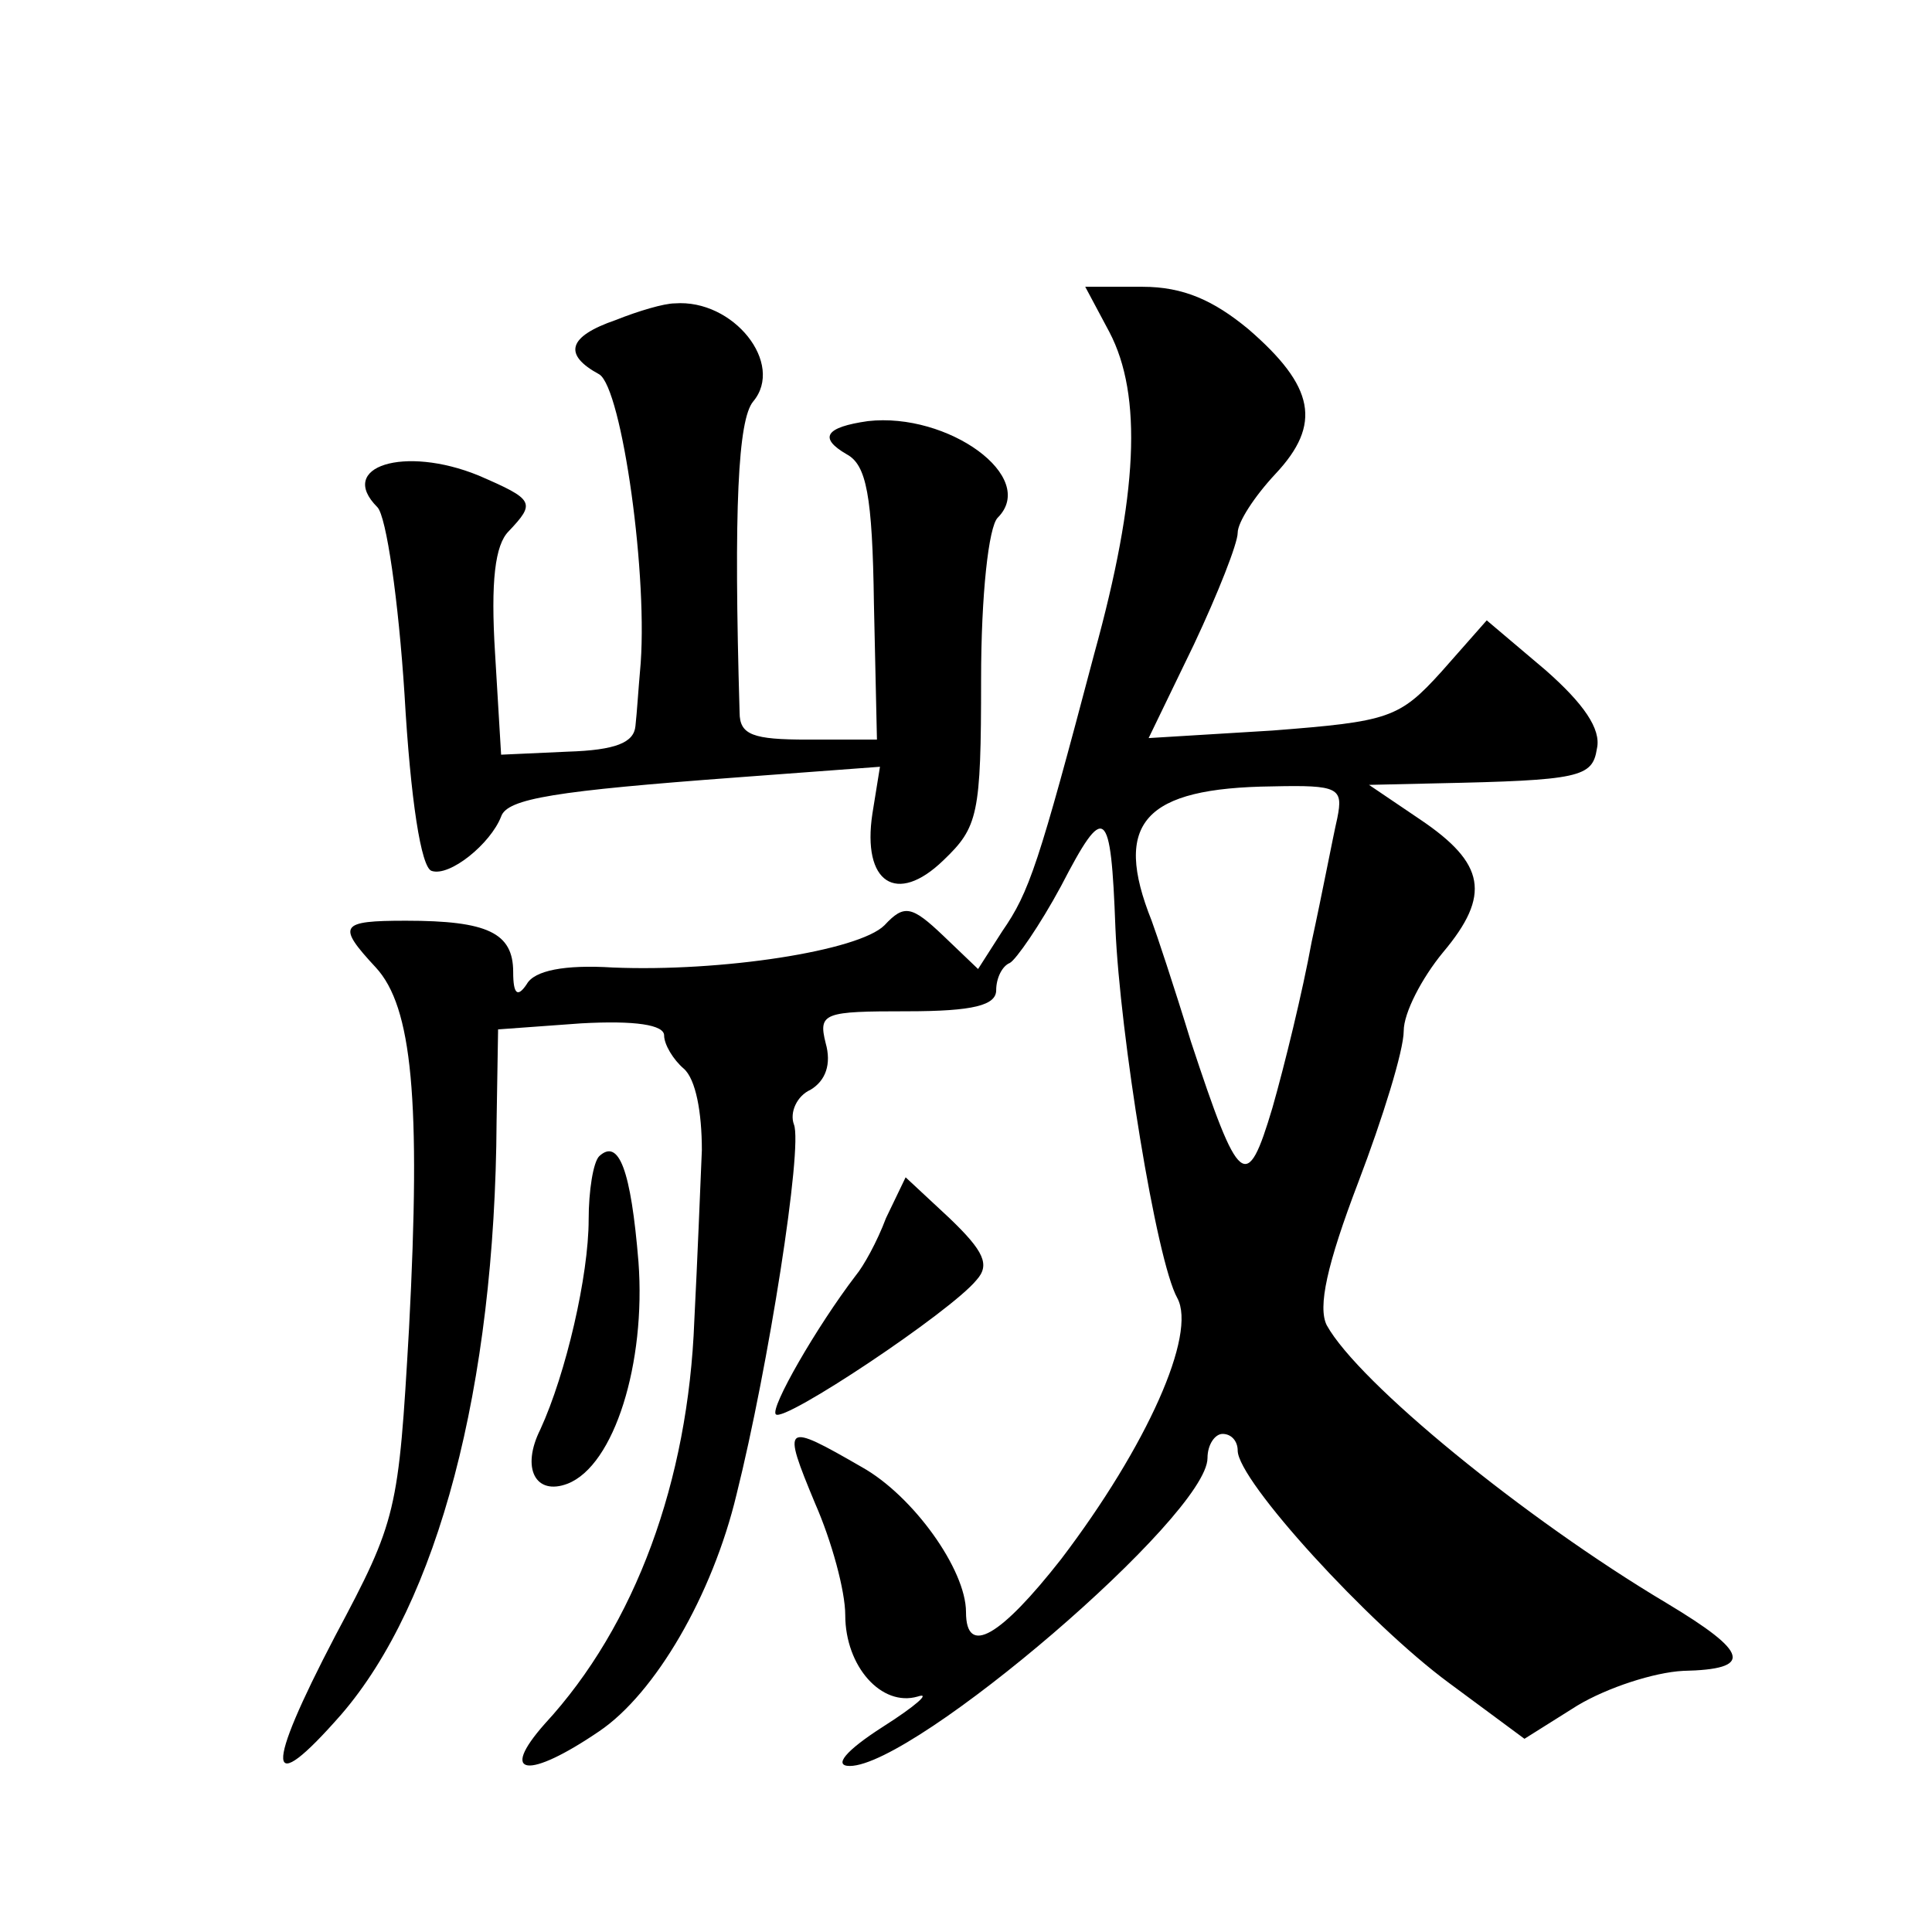 <?xml version="1.0" standalone="no"?>
<!DOCTYPE svg PUBLIC "-//W3C//DTD SVG 20010904//EN"
 "http://www.w3.org/TR/2001/REC-SVG-20010904/DTD/svg10.dtd">
<svg version="1.0" xmlns="http://www.w3.org/2000/svg"
 width="128pt" height="128pt" viewBox="0 0 128 128"
 preserveAspectRatio="xMidYMid meet">
<g transform="translate(0,128) scale(0.1,-0.1)"
fill="#0" stroke="none">
<path d="M735 1060 c22 -42 19 -108 -10 -213 -37 -140 -43 -158 -61 -184 l-16 -25
-23 22 c-21 20 -26 21 -39 7 -17 -17 -108 -31 -180 -28 -32 2 -52 -2 -57 -11 -6
-9 -9 -7 -9 8 0 26 -17 34 -71 34 -44 0 -46 -3 -20 -31 24 -26 30 -87 22 -239 -7
-122 -8 -127 -49 -204 -47 -90 -46 -109 4 -52 64 74 102 217 103 393 l1 61 55 4
c36 2 55 -1 55 -8 0 -6 6 -16 13 -22 8 -7 12 -29 12 -54 -1 -24 -3 -74 -5 -113
-4 -106 -39 -202 -99 -267 -31 -35 -11 -37 36 -5 37 25 75 90 91 157 21 84 44 230
38 245 -3 8 2 19 11 23 10 6 14 17 10 31 -5 20 -1 21 54 21 44 0 59 4 59 14 0 8
4 16 9 18 4 2 20 25 34 51 29 56 33 53 36 -28 3 -70 27 -220 41 -245 13 -24 -20
-98 -77 -173 -40 -51 -63 -65 -63 -35 0 28 -35 77 -69 96 -52 30 -53 29 -31 -24
11 -25 20 -58 20 -74 0 -34 24 -61 48 -54 9 3 -1 -6 -23 -20 -25 -16 -33 -26 -22
-26 43 0 237 166 237 204 0 9 5 16 10 16 6 0 10 -5 10 -11 0 -20 87 -115 140 -154
l50 -37 35 22 c20 12 51 22 70 23 47 1 44 12 -11 45 -94 56 -204 146 -225 184 -6
12 0 40 21 95 16 42 30 87 30 100 0 12 12 35 26 52 32 38 28 59 -15 88 l-34 23
44 1 c96 2 104 4 107 23 3 13 -9 30 -34 52 l-39 33 -30 -34 c-28 -31 -35 -33 -112
-39 l-82 -5 30 62 c16 34 29 67 29 74 0 7 11 24 25 39 31 33 26 58 -18 96 -23 19
-43 28 -70 28 l-38 0 16 -30z m151 -322 c-3 -13 -10 -50 -17 -82 -6 -33 -18 -82
-26 -110 -17 -57 -22 -53 -54 44 -11 36 -23 72 -26 80 -26 65 -5 88 80 89 44 1
47 -1 43 -21z M408 1068 c-32 -11 -35 -23 -11 -36 15 -9 33 -136 27 -197 -1 -11
-2 -27 -3 -36 -1 -11 -13 -16 -45 -17 l-44 -2 -4 67 c-3 48 0 72 9 81 18 19 17
21 -20 37 -49 20 -94 6 -67 -21 6 -6 14 -62 18 -124 4 -70 11 -115 18 -117 12 -4
39 18 46 36 4 12 36 17 157 26 l94 7 -5 -31 c-7 -46 16 -61 47 -31 23 22 25 30
25 120 0 56 5 101 11 107 27 27 -33 70 -86 64 -28 -4 -33 -11 -14 -22 13 -7 17
-27 18 -99 l2 -90 -46 0 c-36 0 -45 3 -45 18 -4 136 -1 194 9 206 21 25 -13 68
-52 65 -7 0 -24 -5 -39 -11z M397 514 c-4 -4 -7 -23 -7 -42 0 -37 -15 -102 -32
-139 -13 -26 -3 -44 18 -36 31 12 52 80 47 147 -5 61 -13 82 -26 70z M587 473 c-6
-16 -15 -32 -20 -38 -26 -34 -57 -88 -53 -92 5 -6 116 68 133 89 9 10 5 19 -18
41 l-29 27 -13 -27z"/>
</g>
</svg>
